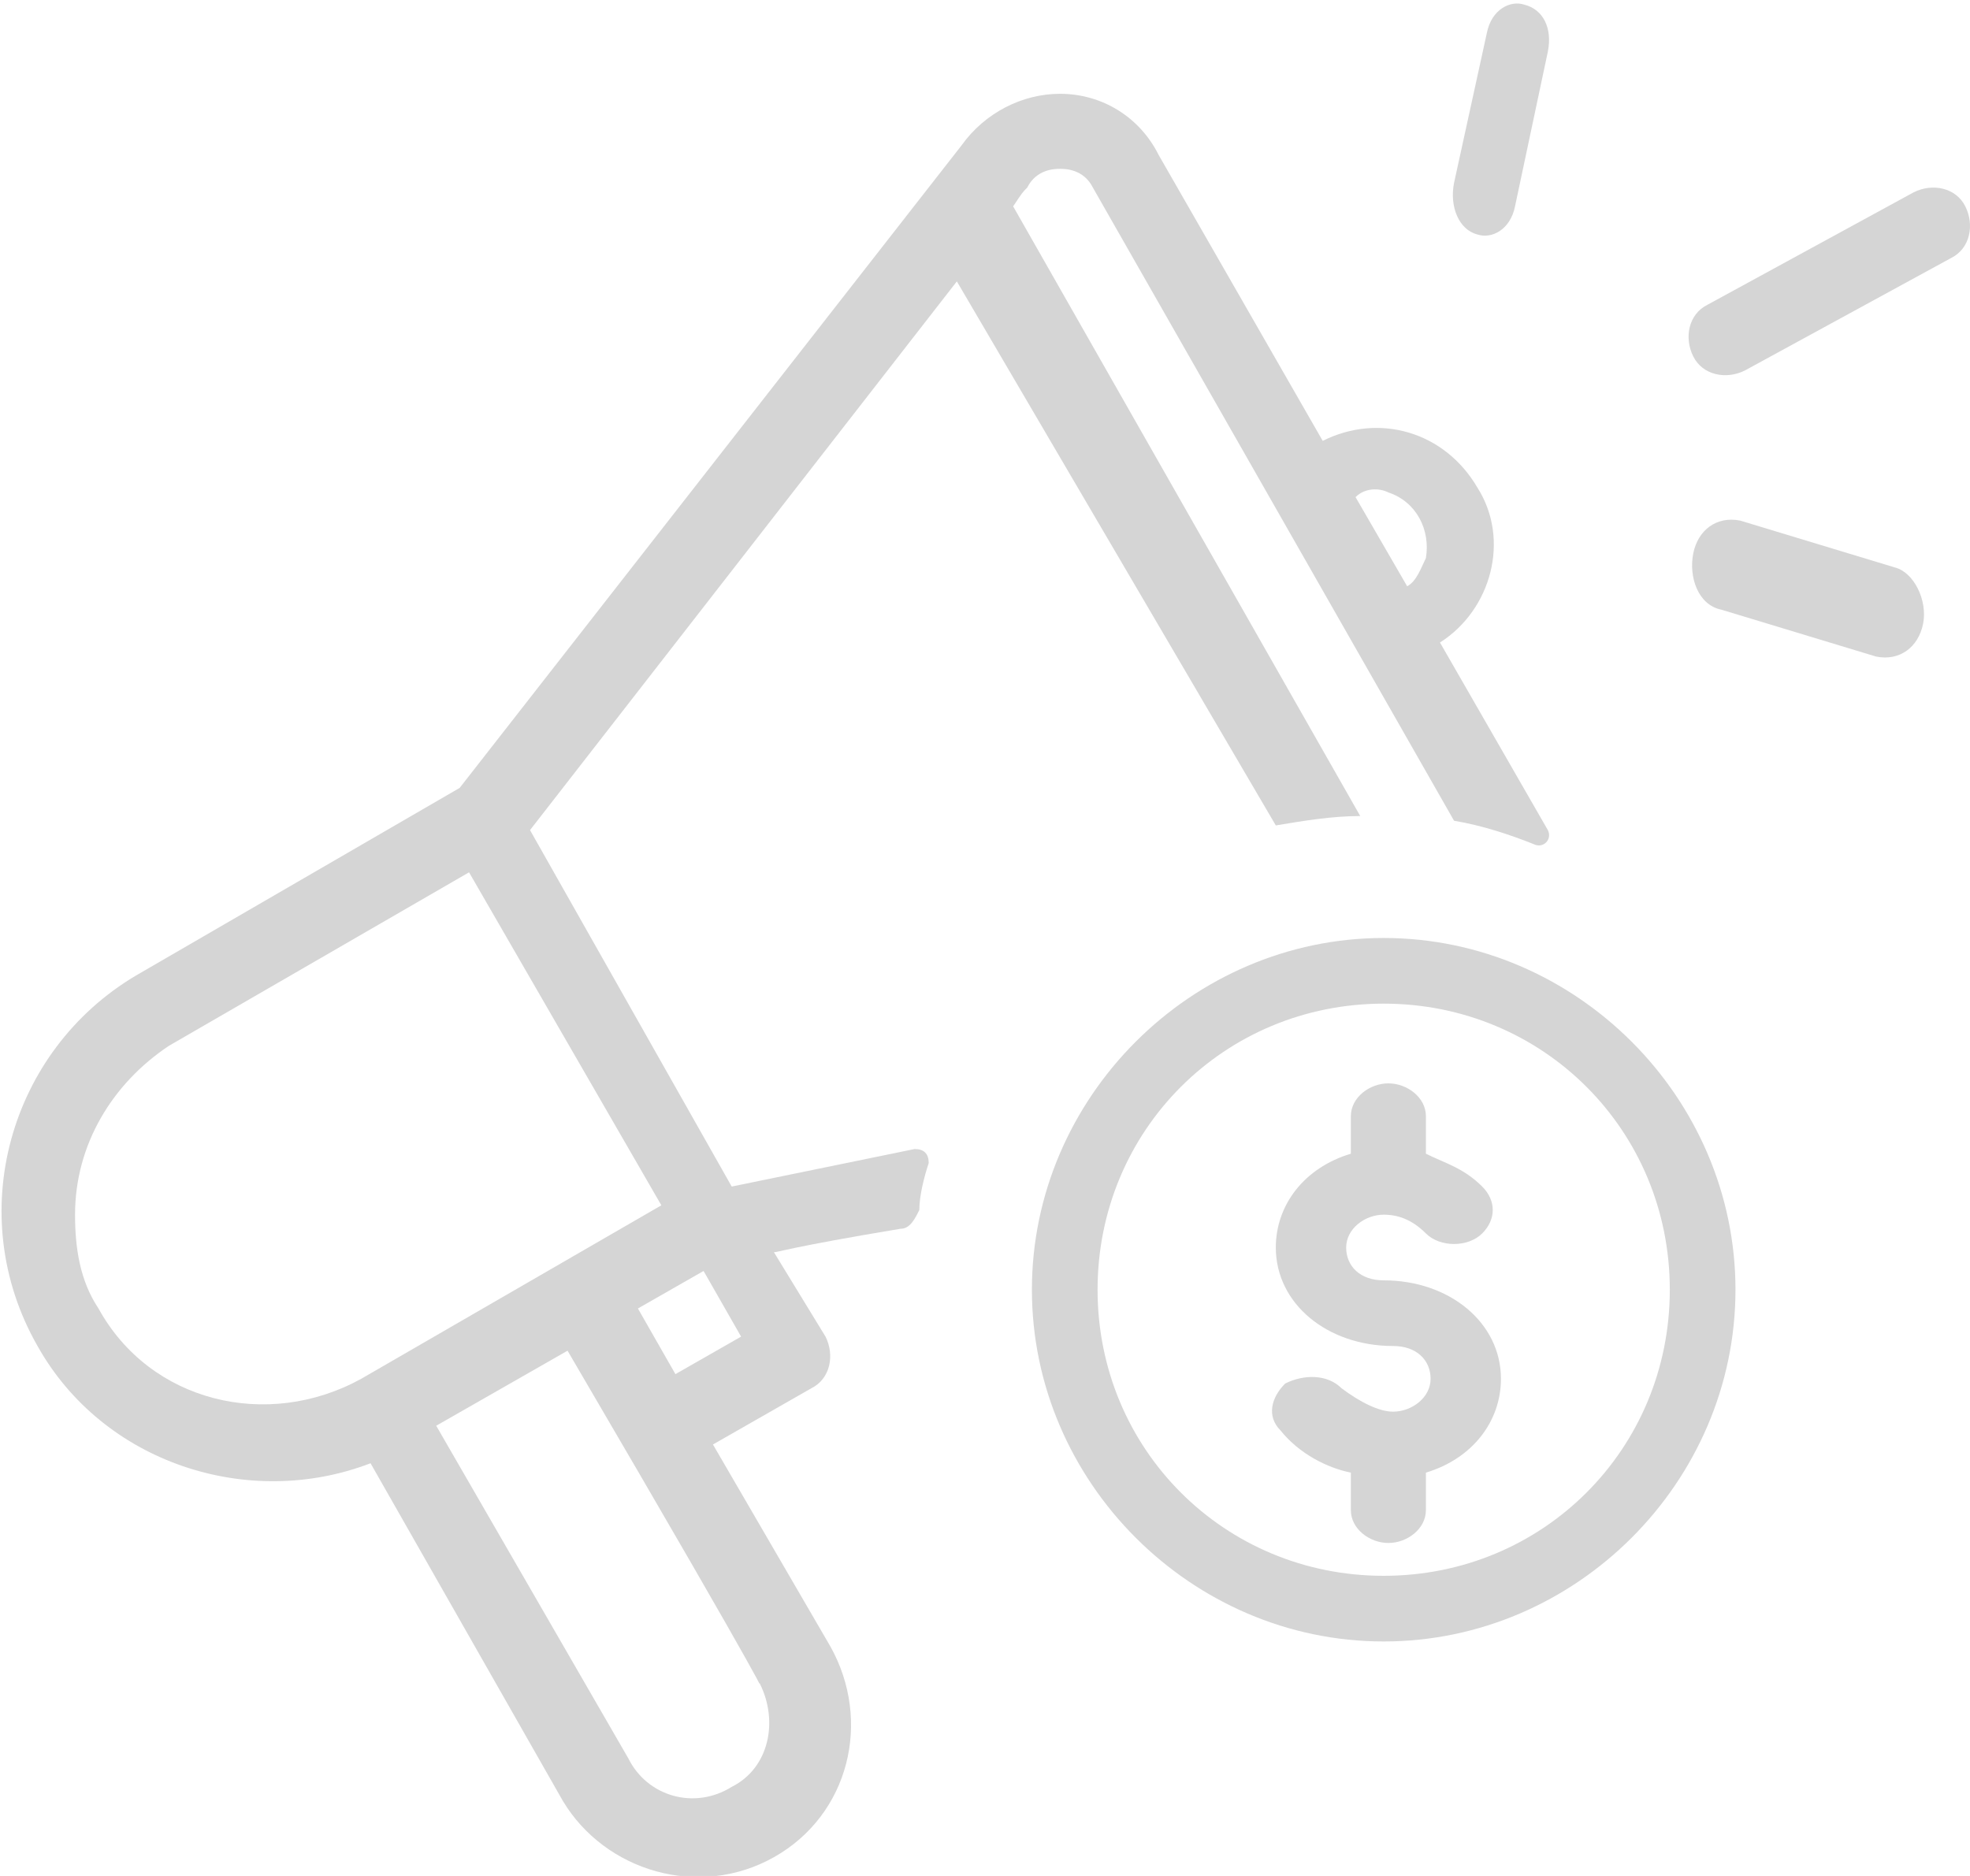 <?xml version="1.0" encoding="utf-8"?>
<!-- Generator: Adobe Illustrator 23.0.1, SVG Export Plug-In . SVG Version: 6.00 Build 0)  -->
<svg version="1.1" id="Layer_1" xmlns="http://www.w3.org/2000/svg" xmlns:xlink="http://www.w3.org/1999/xlink" x="0px" y="0px"
	 viewBox="0 0 42 40" style="enable-background:new 0 0 42 40;" xml:space="preserve">
<style type="text/css">
	.st0{fill-rule:evenodd;clip-rule:evenodd;fill:#D5D5D5;}
	.st1{fill:#D5D5D5;}
</style>
<title>icon_promotion</title>
<desc>Created with Sketch.</desc>
<g id="icon_promotion">
	<g id="speaker-01-copy-7">
		<path id="Path" class="st0" d="M41.9,4.4c-0.2-0.4-0.7-0.5-1.1-0.3l-4.4,2.4c-0.4,0.2-0.5,0.7-0.3,1.1c0.2,0.4,0.7,0.5,1.1,0.3
			l4.4-2.4C42,5.3,42.1,4.8,41.9,4.4z"/>
		<path class="st0" d="M40.4,12.1l-3.3-1c-0.5-0.1-0.9,0.2-1,0.7s0.1,1.1,0.6,1.2l3.3,1c0.5,0.1,0.9-0.2,1-0.7S40.8,12.2,40.4,12.1z
			"/>
		<path class="st0" d="M31.5,5c0.3,0.1,0.7-0.1,0.8-0.6L33,1.1c0.1-0.5-0.1-0.9-0.5-1c-0.3-0.1-0.7,0.1-0.8,0.6L31,3.9
			C30.9,4.4,31.1,4.9,31.5,5z"/>
		<path id="Shape" class="st1" d="M29.5,20c-4.1,0-7.5,3.4-7.5,7.5s3.4,7.5,7.5,7.5s7.5-3.4,7.5-7.5S33.6,20,29.5,20z M29.5,33.6
			c-3.4,0-6.1-2.7-6.1-6.1s2.7-6.1,6.1-6.1s6.1,2.7,6.1,6.1C35.6,30.9,32.9,33.6,29.5,33.6z"/>
		<path class="st0" d="M29.5,27.3c-0.5,0-0.8-0.3-0.8-0.7c0-0.4,0.4-0.7,0.8-0.7c0.3,0,0.6,0.1,0.9,0.4c0.3,0.3,0.9,0.3,1.2,0
			c0.3-0.3,0.3-0.7,0-1c-0.4-0.4-0.8-0.5-1.2-0.7v-0.8c0-0.4-0.4-0.7-0.8-0.7s-0.8,0.3-0.8,0.7v0.8c-1,0.3-1.6,1.1-1.6,2
			c0,1.2,1.1,2.1,2.5,2.1c0.5,0,0.8,0.3,0.8,0.7s-0.4,0.7-0.8,0.7c-0.3,0-0.7-0.2-1.1-0.5c-0.3-0.3-0.8-0.3-1.2-0.1
			c-0.3,0.3-0.4,0.7-0.1,1c0.4,0.5,1,0.8,1.5,0.9v0.8c0,0.4,0.4,0.7,0.8,0.7s0.8-0.3,0.8-0.7v-0.8c1-0.3,1.6-1.1,1.6-2
			C32,28.2,30.9,27.3,29.5,27.3z"/>
		<path class="st1" d="M27.2,17.6c0.6-0.1,1.2-0.2,1.8-0.2L21.6,4.4c0.2-0.3,0.2-0.3,0.3-0.4c0.2-0.4,0.6-0.4,0.7-0.4
			c0.1,0,0.5,0,0.7,0.4L31,17.5c0.6,0.1,1.2,0.3,1.7,0.5c0.2,0.1,0.4-0.1,0.3-0.3l-2.3-4c1.1-0.7,1.5-2.2,0.8-3.3
			c-0.7-1.2-2.1-1.6-3.3-1l-3.5-6.1C24.3,2.5,23.5,2,22.6,2c0,0,0,0,0,0c-0.8,0-1.6,0.4-2.1,1.1L9.8,16.8l-6.9,4
			c-2.7,1.6-3.7,5.1-2.1,7.9c1.4,2.5,4.5,3.5,7.1,2.5l4.1,7.2c0.9,1.5,2.9,2.1,4.5,1.2c1.6-0.9,2.1-2.9,1.2-4.5l-2.5-4.3l2.1-1.2
			c0.4-0.2,0.5-0.7,0.3-1.1l-1.1-1.8c0.1,0,0.3-0.1,2.7-0.5c0.2,0,0.3-0.2,0.4-0.4c0-0.3,0.1-0.7,0.2-1c0-0.2-0.1-0.3-0.3-0.3
			l-3.9,0.8l-4.3-7.6l9.1-11.7L27.2,17.6z M29.6,10.5c0.6,0.2,0.9,0.8,0.8,1.4c-0.1,0.2-0.2,0.5-0.4,0.6l-1.1-1.9
			C29.1,10.4,29.4,10.4,29.6,10.5z M16.2,35.9c0.4,0.8,0.2,1.8-0.6,2.2c-0.8,0.5-1.8,0.2-2.2-0.6l-4.1-7.1l2.8-1.6
			C16.9,37,16.1,35.8,16.2,35.9z M15.8,28.5l-1.4,0.8l-0.8-1.4l1.4-0.8L15.8,28.5z M14.1,25.7l-6.4,3.7c-2,1.1-4.5,0.5-5.6-1.5
			c-0.4-0.6-0.5-1.3-0.5-2c0-1.5,0.8-2.8,2-3.6l6.4-3.7L14.1,25.7z"/>
	</g>
</g>
</svg>
